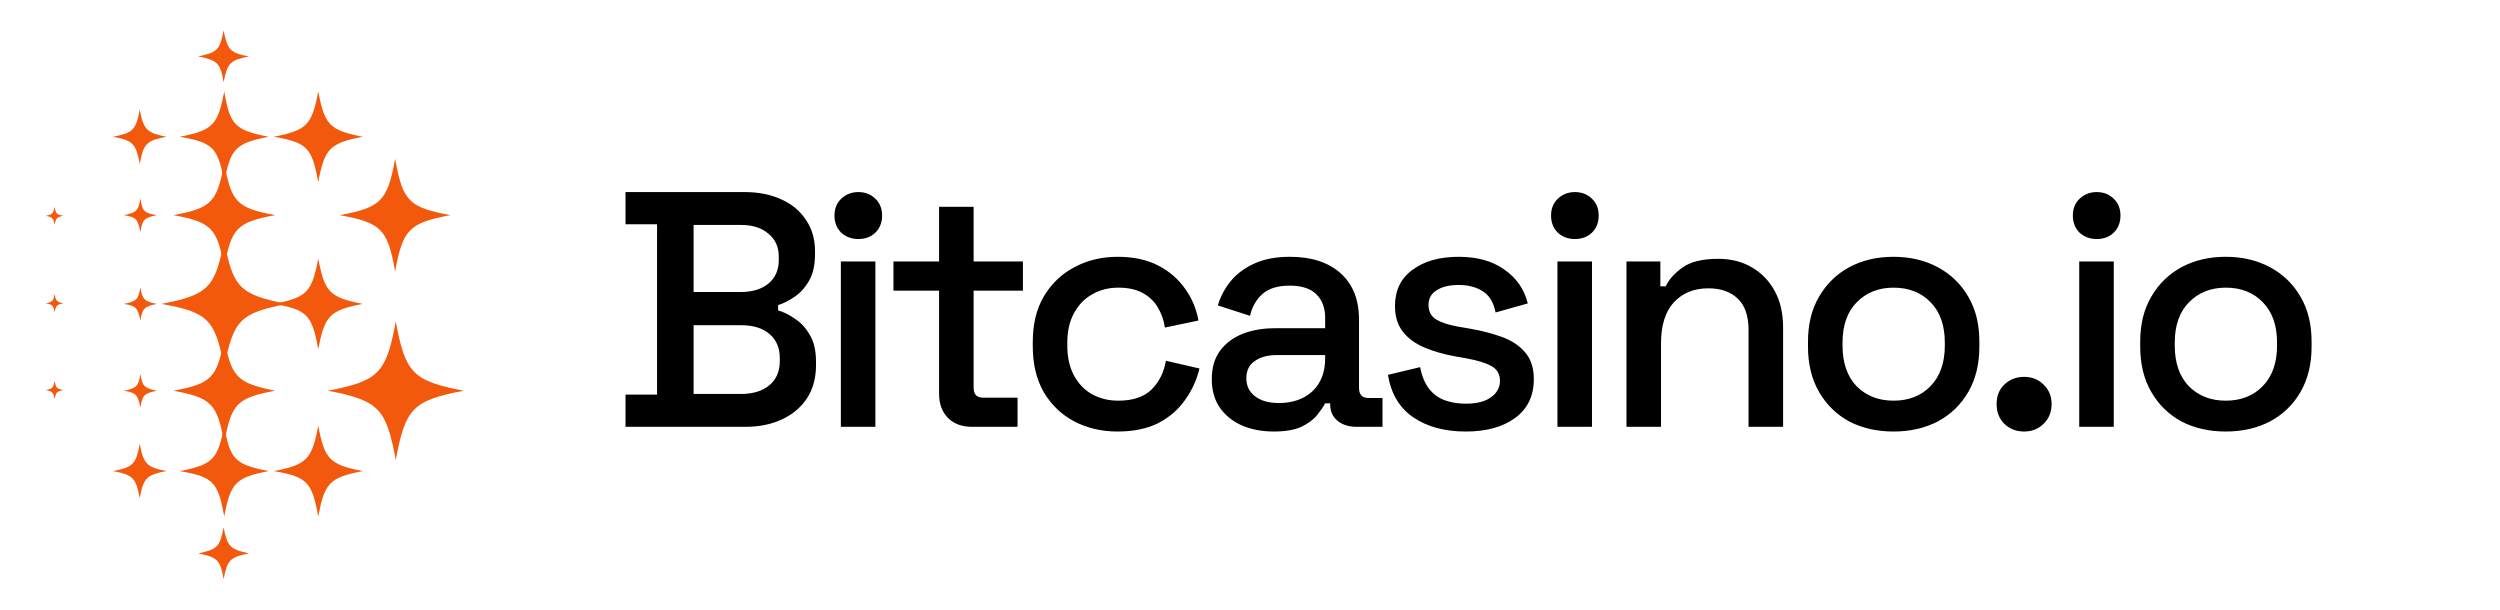 <svg xmlns:xlink="http://www.w3.org/1999/xlink"  height="40" viewBox="0 0 164 40" fill="currentColor" color="currentColor" xmlns="http://www.w3.org/2000/svg" class="text-bulma rem:w-[150px]" width="164" ><path d="M41.034 28V25.888H43.102V14.712H41.034V12.6H48.844C49.768 12.6 50.575 12.761 51.264 13.084C51.953 13.392 52.489 13.839 52.87 14.426C53.266 14.998 53.464 15.68 53.464 16.472V16.692C53.464 17.396 53.332 17.975 53.068 18.43C52.804 18.885 52.481 19.237 52.1 19.486C51.733 19.735 51.381 19.911 51.044 20.014V20.366C51.381 20.454 51.741 20.63 52.122 20.894C52.518 21.143 52.848 21.495 53.112 21.95C53.391 22.405 53.53 22.999 53.53 23.732V23.952C53.53 24.803 53.332 25.529 52.936 26.13C52.54 26.731 51.99 27.193 51.286 27.516C50.597 27.839 49.797 28 48.888 28H41.034ZM45.5 25.844H48.602C49.394 25.844 50.017 25.653 50.472 25.272C50.927 24.891 51.154 24.363 51.154 23.688V23.49C51.154 22.815 50.927 22.287 50.472 21.906C50.032 21.525 49.409 21.334 48.602 21.334H45.5V25.844ZM45.5 19.156H48.602C49.35 19.156 49.951 18.973 50.406 18.606C50.861 18.225 51.088 17.711 51.088 17.066V16.846C51.088 16.201 50.861 15.695 50.406 15.328C49.966 14.947 49.365 14.756 48.602 14.756H45.5V19.156ZM55.16 28V17.154H57.426V28H55.16ZM56.304 15.68C55.864 15.68 55.49 15.541 55.182 15.262C54.889 14.969 54.742 14.595 54.742 14.14C54.742 13.685 54.889 13.319 55.182 13.04C55.49 12.747 55.864 12.6 56.304 12.6C56.759 12.6 57.133 12.747 57.426 13.04C57.719 13.319 57.866 13.685 57.866 14.14C57.866 14.595 57.719 14.969 57.426 15.262C57.133 15.541 56.759 15.68 56.304 15.68ZM63.759 28C63.099 28 62.571 27.802 62.175 27.406C61.794 27.01 61.603 26.482 61.603 25.822V19.068H58.611V17.154H61.603V13.568H63.869V17.154H67.103V19.068H63.869V25.426C63.869 25.866 64.074 26.086 64.485 26.086H66.751V28H63.759ZM73.316 28.308C72.275 28.308 71.329 28.088 70.478 27.648C69.642 27.208 68.975 26.57 68.476 25.734C67.992 24.898 67.75 23.893 67.75 22.72V22.434C67.75 21.261 67.992 20.263 68.476 19.442C68.975 18.606 69.642 17.968 70.478 17.528C71.329 17.073 72.275 16.846 73.316 16.846C74.358 16.846 75.245 17.037 75.978 17.418C76.712 17.799 77.298 18.305 77.738 18.936C78.193 19.567 78.486 20.263 78.618 21.026L76.418 21.488C76.345 21.004 76.191 20.564 75.956 20.168C75.722 19.772 75.392 19.457 74.966 19.222C74.541 18.987 74.006 18.87 73.36 18.87C72.73 18.87 72.158 19.017 71.644 19.31C71.146 19.589 70.75 19.999 70.456 20.542C70.163 21.07 70.016 21.715 70.016 22.478V22.676C70.016 23.439 70.163 24.091 70.456 24.634C70.75 25.177 71.146 25.587 71.644 25.866C72.158 26.145 72.73 26.284 73.36 26.284C74.314 26.284 75.04 26.042 75.538 25.558C76.037 25.059 76.352 24.429 76.484 23.666L78.684 24.172C78.508 24.92 78.193 25.609 77.738 26.24C77.298 26.871 76.712 27.377 75.978 27.758C75.245 28.125 74.358 28.308 73.316 28.308ZM83.564 28.308C82.786 28.308 82.09 28.176 81.474 27.912C80.872 27.648 80.388 27.259 80.022 26.746C79.67 26.233 79.494 25.609 79.494 24.876C79.494 24.128 79.67 23.512 80.022 23.028C80.388 22.529 80.88 22.155 81.496 21.906C82.126 21.657 82.838 21.532 83.63 21.532H86.93V20.828C86.93 20.197 86.739 19.691 86.358 19.31C85.976 18.929 85.39 18.738 84.598 18.738C83.82 18.738 83.226 18.921 82.816 19.288C82.405 19.655 82.134 20.131 82.002 20.718L79.89 20.036C80.066 19.449 80.344 18.921 80.726 18.452C81.122 17.968 81.642 17.579 82.288 17.286C82.933 16.993 83.71 16.846 84.62 16.846C86.028 16.846 87.135 17.205 87.942 17.924C88.748 18.643 89.152 19.662 89.152 20.982V25.448C89.152 25.888 89.357 26.108 89.768 26.108H90.692V28H88.998C88.484 28 88.066 27.868 87.744 27.604C87.421 27.34 87.26 26.981 87.26 26.526V26.46H86.93C86.812 26.68 86.636 26.937 86.402 27.23C86.167 27.523 85.822 27.78 85.368 28C84.913 28.205 84.312 28.308 83.564 28.308ZM83.894 26.438C84.803 26.438 85.536 26.181 86.094 25.668C86.651 25.14 86.93 24.421 86.93 23.512V23.292H83.762C83.16 23.292 82.676 23.424 82.31 23.688C81.943 23.937 81.76 24.311 81.76 24.81C81.76 25.309 81.95 25.705 82.332 25.998C82.713 26.291 83.234 26.438 83.894 26.438ZM96.153 28.308C94.774 28.308 93.63 28 92.721 27.384C91.812 26.768 91.254 25.837 91.049 24.59L93.161 24.084C93.278 24.685 93.476 25.162 93.755 25.514C94.034 25.866 94.378 26.115 94.789 26.262C95.214 26.409 95.669 26.482 96.153 26.482C96.872 26.482 97.422 26.343 97.803 26.064C98.199 25.785 98.397 25.426 98.397 24.986C98.397 24.546 98.214 24.223 97.847 24.018C97.48 23.813 96.938 23.644 96.219 23.512L95.471 23.38C94.738 23.248 94.07 23.057 93.469 22.808C92.868 22.559 92.391 22.214 92.039 21.774C91.687 21.334 91.511 20.769 91.511 20.08C91.511 19.053 91.892 18.261 92.655 17.704C93.418 17.132 94.43 16.846 95.691 16.846C96.908 16.846 97.906 17.125 98.683 17.682C99.475 18.225 99.988 18.965 100.223 19.904L98.111 20.498C97.979 19.838 97.7 19.376 97.275 19.112C96.85 18.833 96.322 18.694 95.691 18.694C95.075 18.694 94.591 18.811 94.239 19.046C93.887 19.266 93.711 19.581 93.711 19.992C93.711 20.432 93.88 20.755 94.217 20.96C94.569 21.165 95.038 21.319 95.625 21.422L96.395 21.554C97.172 21.686 97.884 21.869 98.529 22.104C99.174 22.339 99.68 22.676 100.047 23.116C100.428 23.556 100.619 24.143 100.619 24.876C100.619 25.961 100.216 26.805 99.409 27.406C98.602 28.007 97.517 28.308 96.153 28.308ZM102.168 28V17.154H104.434V28H102.168ZM103.312 15.68C102.872 15.68 102.498 15.541 102.19 15.262C101.896 14.969 101.75 14.595 101.75 14.14C101.75 13.685 101.896 13.319 102.19 13.04C102.498 12.747 102.872 12.6 103.312 12.6C103.766 12.6 104.14 12.747 104.434 13.04C104.727 13.319 104.874 13.685 104.874 14.14C104.874 14.595 104.727 14.969 104.434 15.262C104.14 15.541 103.766 15.68 103.312 15.68ZM106.697 28V17.154H108.919V18.782H109.271C109.476 18.342 109.843 17.931 110.371 17.55C110.899 17.169 111.683 16.978 112.725 16.978C113.546 16.978 114.272 17.161 114.903 17.528C115.548 17.895 116.054 18.415 116.421 19.09C116.787 19.75 116.971 20.549 116.971 21.488V28H114.705V21.664C114.705 20.725 114.47 20.036 114.001 19.596C113.531 19.141 112.886 18.914 112.065 18.914C111.126 18.914 110.371 19.222 109.799 19.838C109.241 20.454 108.963 21.349 108.963 22.522V28H106.697ZM124.214 28.308C123.128 28.308 122.16 28.088 121.31 27.648C120.474 27.193 119.814 26.548 119.33 25.712C118.846 24.876 118.604 23.886 118.604 22.742V22.412C118.604 21.268 118.846 20.285 119.33 19.464C119.814 18.628 120.474 17.983 121.31 17.528C122.16 17.073 123.128 16.846 124.214 16.846C125.299 16.846 126.267 17.073 127.118 17.528C127.968 17.983 128.636 18.628 129.12 19.464C129.604 20.285 129.846 21.268 129.846 22.412V22.742C129.846 23.886 129.604 24.876 129.12 25.712C128.636 26.548 127.968 27.193 127.118 27.648C126.267 28.088 125.299 28.308 124.214 28.308ZM124.214 26.284C125.211 26.284 126.018 25.969 126.634 25.338C127.264 24.693 127.58 23.805 127.58 22.676V22.478C127.58 21.349 127.272 20.469 126.656 19.838C126.04 19.193 125.226 18.87 124.214 18.87C123.231 18.87 122.424 19.193 121.794 19.838C121.178 20.469 120.87 21.349 120.87 22.478V22.676C120.87 23.805 121.178 24.693 121.794 25.338C122.424 25.969 123.231 26.284 124.214 26.284ZM132.781 28.308C132.267 28.308 131.835 28.139 131.483 27.802C131.145 27.465 130.977 27.032 130.977 26.504C130.977 25.976 131.145 25.551 131.483 25.228C131.835 24.891 132.267 24.722 132.781 24.722C133.294 24.722 133.719 24.891 134.057 25.228C134.409 25.565 134.585 25.991 134.585 26.504C134.585 27.032 134.409 27.465 134.057 27.802C133.719 28.139 133.294 28.308 132.781 28.308ZM136.397 28V17.154H138.663V28H136.397ZM137.541 15.68C137.101 15.68 136.727 15.541 136.419 15.262C136.125 14.969 135.979 14.595 135.979 14.14C135.979 13.685 136.125 13.319 136.419 13.04C136.727 12.747 137.101 12.6 137.541 12.6C137.995 12.6 138.369 12.747 138.663 13.04C138.956 13.319 139.103 13.685 139.103 14.14C139.103 14.595 138.956 14.969 138.663 15.262C138.369 15.541 137.995 15.68 137.541 15.68ZM146.008 28.308C144.922 28.308 143.954 28.088 143.104 27.648C142.268 27.193 141.608 26.548 141.124 25.712C140.64 24.876 140.398 23.886 140.398 22.742V22.412C140.398 21.268 140.64 20.285 141.124 19.464C141.608 18.628 142.268 17.983 143.104 17.528C143.954 17.073 144.922 16.846 146.008 16.846C147.093 16.846 148.061 17.073 148.912 17.528C149.762 17.983 150.43 18.628 150.914 19.464C151.398 20.285 151.64 21.268 151.64 22.412V22.742C151.64 23.886 151.398 24.876 150.914 25.712C150.43 26.548 149.762 27.193 148.912 27.648C148.061 28.088 147.093 28.308 146.008 28.308ZM146.008 26.284C147.005 26.284 147.812 25.969 148.428 25.338C149.058 24.693 149.374 23.805 149.374 22.676V22.478C149.374 21.349 149.066 20.469 148.45 19.838C147.834 19.193 147.02 18.87 146.008 18.87C145.025 18.87 144.218 19.193 143.588 19.838C142.972 20.469 142.664 21.349 142.664 22.478V22.676C142.664 23.805 142.972 24.693 143.588 25.338C144.218 25.969 145.025 26.284 146.008 26.284Z" fill="currentColor"></path><path d="M17.627 8.971C15.46 9.396 15.127 9.736 14.71 11.947C14.293 9.694 14.002 9.354 11.793 8.971C13.96 8.546 14.293 8.206 14.71 5.996C15.085 8.206 15.419 8.546 17.627 8.971Z" fill="#F2590D"></path><path d="M16.336 3.7C15.086 3.955 14.919 4.125 14.669 5.4C14.46 4.125 14.252 3.955 13.002 3.7C14.252 3.445 14.419 3.275 14.669 2C14.919 3.275 15.127 3.488 16.336 3.7Z" fill="#F2590D"></path><path d="M16.336 36.3C15.086 36.555 14.919 36.725 14.669 38C14.46 36.725 14.252 36.555 13.002 36.3C14.252 36.045 14.419 35.875 14.669 34.6C14.919 35.875 15.127 36.045 16.336 36.3Z" fill="#F2590D"></path><path d="M18.045 14.113C15.544 14.58 15.169 14.963 14.711 17.555C14.252 14.963 13.877 14.58 11.377 14.113C13.877 13.645 14.252 13.263 14.711 10.67C15.169 13.263 15.544 13.645 18.045 14.113Z" fill="#F2590D"></path><path d="M29.547 14.114C26.838 14.624 26.421 15.049 25.921 17.811C25.421 15.006 25.004 14.624 22.295 14.114C25.004 13.604 25.421 13.179 25.921 10.416C26.421 13.221 26.838 13.604 29.547 14.114Z" fill="#F2590D"></path><path d="M30.422 25.632C27.088 26.269 26.588 26.779 25.963 30.18C25.338 26.779 24.838 26.269 21.504 25.632C24.838 24.994 25.338 24.484 25.963 21.084C26.588 24.484 27.088 24.994 30.422 25.632Z" fill="#F2590D"></path><path d="M18.045 25.632C15.544 26.1 15.169 26.482 14.711 29.075C14.252 26.482 13.877 26.1 11.377 25.632C13.877 25.165 14.252 24.782 14.711 22.189C15.169 24.74 15.544 25.122 18.045 25.632Z" fill="#F2590D"></path><path d="M18.835 19.936C15.752 20.531 15.293 20.999 14.71 24.144C14.126 20.956 13.668 20.489 10.584 19.936C13.668 19.341 14.126 18.874 14.71 15.729C15.252 18.874 15.752 19.341 18.835 19.936Z" fill="#F2590D"></path><path d="M23.795 8.971C21.628 9.396 21.295 9.736 20.878 11.947C20.461 9.694 20.17 9.354 17.961 8.971C20.128 8.546 20.461 8.206 20.878 5.996C21.295 8.206 21.628 8.546 23.795 8.971Z" fill="#F2590D"></path><path d="M10.918 8.971C9.626 9.226 9.417 9.396 9.167 10.756C8.917 9.438 8.751 9.226 7.417 8.971C8.709 8.716 8.917 8.546 9.167 7.186C9.417 8.503 9.626 8.716 10.918 8.971Z" fill="#F2590D"></path><path d="M10.293 14.113C9.46 14.283 9.335 14.41 9.21 15.218C9.043 14.368 8.918 14.24 8.126 14.113C8.96 13.943 9.085 13.815 9.21 13.008C9.335 13.858 9.46 13.985 10.293 14.113Z" fill="#F2590D"></path><path d="M10.293 19.937C9.46 20.107 9.335 20.235 9.21 21.042C9.043 20.192 8.918 20.065 8.126 19.937C8.96 19.767 9.085 19.64 9.21 18.832C9.335 19.64 9.46 19.767 10.293 19.937Z" fill="#F2590D"></path><path d="M10.293 25.632C9.46 25.802 9.335 25.93 9.21 26.738C9.043 25.887 8.918 25.76 8.126 25.632C8.96 25.462 9.085 25.335 9.21 24.527C9.335 25.335 9.46 25.462 10.293 25.632Z" fill="#F2590D"></path><path d="M4.167 25.589C3.708 25.674 3.667 25.759 3.583 26.184C3.5 25.717 3.417 25.674 3 25.589C3.458 25.504 3.5 25.419 3.583 24.994C3.667 25.419 3.708 25.504 4.167 25.589Z" fill="#F2590D"></path><path d="M4.167 19.894C3.708 19.979 3.667 20.064 3.583 20.489C3.5 20.021 3.417 19.979 3 19.894C3.458 19.809 3.5 19.724 3.583 19.299C3.667 19.724 3.708 19.809 4.167 19.894Z" fill="#F2590D"></path><path d="M4.167 14.156C3.708 14.241 3.667 14.326 3.583 14.751C3.5 14.283 3.417 14.241 3 14.156C3.458 14.071 3.5 13.986 3.583 13.56C3.667 14.028 3.708 14.071 4.167 14.156Z" fill="#F2590D"></path><path d="M10.918 30.902C9.626 31.157 9.417 31.327 9.167 32.687C8.917 31.37 8.751 31.157 7.417 30.902C8.709 30.647 8.917 30.477 9.167 29.117C9.417 30.435 9.626 30.647 10.918 30.902Z" fill="#F2590D"></path><path d="M23.795 19.936C21.628 20.361 21.295 20.701 20.878 22.911C20.461 20.659 20.17 20.319 17.961 19.936C20.128 19.511 20.461 19.171 20.878 16.961C21.295 19.171 21.628 19.511 23.795 19.936Z" fill="#F2590D"></path><path d="M17.627 30.903C15.46 31.328 15.127 31.668 14.71 33.878C14.293 31.625 14.002 31.285 11.793 30.903C13.96 30.478 14.293 30.138 14.71 27.928C15.085 30.138 15.419 30.478 17.627 30.903Z" fill="#F2590D"></path><path d="M23.795 30.903C21.628 31.328 21.295 31.668 20.878 33.878C20.461 31.625 20.17 31.285 17.961 30.903C20.128 30.478 20.461 30.138 20.878 27.928C21.295 30.138 21.628 30.478 23.795 30.903Z" fill="#F2590D"></path></svg>